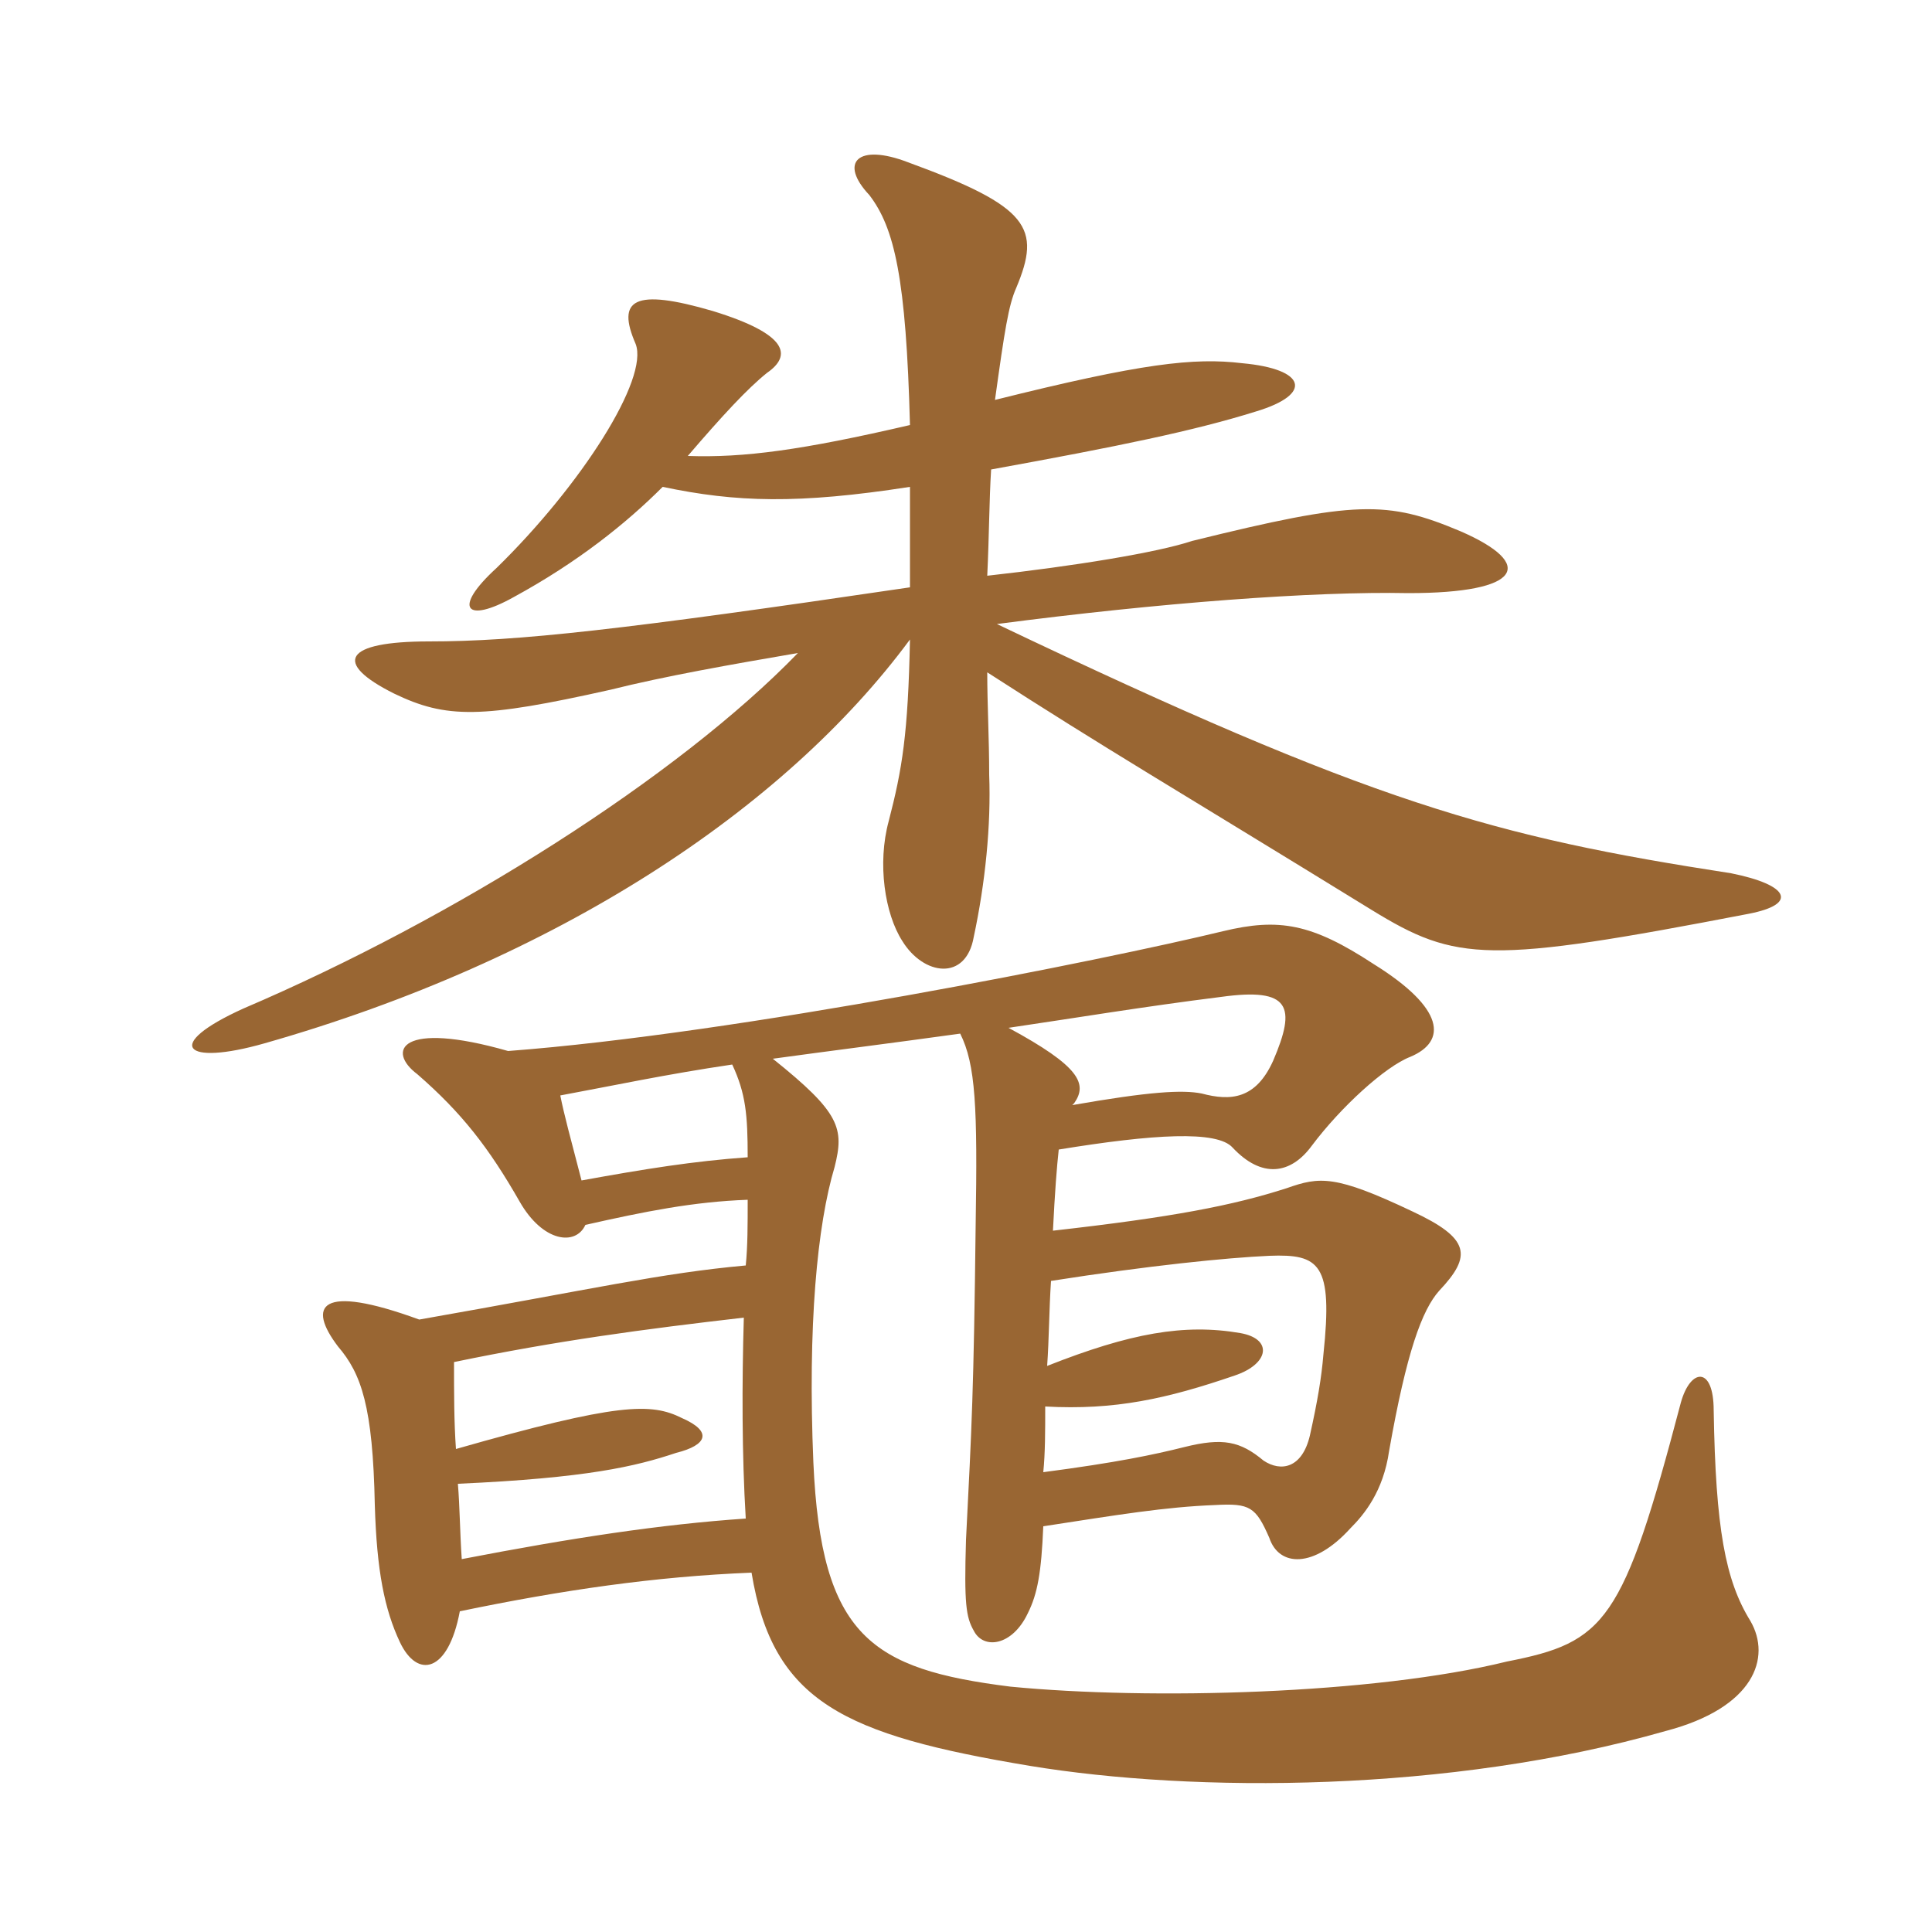 <svg xmlns="http://www.w3.org/2000/svg" xmlns:xlink="http://www.w3.org/1999/xlink" width="150" height="150"><path fill="#996633" padding="10" d="M81.15 109.20C86.55 109.50 90.60 108.60 95.85 106.80C98.55 105.90 98.85 103.95 96.30 103.50C91.95 102.75 87.75 103.50 81.30 106.05C81.45 103.95 81.45 101.70 81.60 99.45C89.25 98.25 95.25 97.65 98.55 97.50C102.45 97.35 103.50 98.10 102.75 105.15C102.60 106.95 102.30 108.75 101.70 111.45C101.10 114 99.45 114.30 98.10 113.40C96.30 111.90 94.95 111.60 91.95 112.35C89.55 112.95 86.70 113.55 81 114.30C81.15 112.80 81.15 111.15 81.15 109.20ZM57.75 102.30C57.60 107.40 57.60 112.95 57.90 117.90C51.30 118.35 44.40 119.40 35.85 121.05C35.70 118.80 35.70 117 35.55 115.20C45.60 114.75 49.35 113.85 52.50 112.80C54.90 112.20 55.35 111.15 52.95 110.10C50.55 108.90 48 108.90 35.40 112.50C35.25 110.40 35.25 108.15 35.25 105.75C43.20 104.10 49.95 103.20 57.75 102.30ZM83.25 85.80L83.40 85.65C84.45 84.15 83.85 82.80 78.30 79.80C83.40 79.05 88.80 78.15 94.80 77.40C100.20 76.65 100.65 78.15 98.85 82.35C97.50 85.35 95.55 85.50 93.30 84.90C91.80 84.60 89.25 84.75 83.25 85.80ZM39.45 81.60C31.05 79.20 30 81.60 32.40 83.40C35.85 86.40 37.95 89.10 40.35 93.30C42.15 96.45 44.70 96.75 45.45 95.10C50.10 94.05 53.85 93.30 58.05 93.15C58.05 95.10 58.05 96.75 57.90 98.25C51.30 98.85 46.20 100.05 32.55 102.45C24.75 99.60 23.85 101.40 26.25 104.55C28.05 106.65 28.95 109.20 29.10 116.85C29.25 121.95 29.85 124.95 31.05 127.50C32.40 130.35 34.80 129.90 35.70 125.10C43.65 123.45 50.85 122.40 58.35 122.10C60 132.15 65.55 134.70 79.95 137.10C92.70 139.20 112.50 139.20 129.30 134.40C136.20 132.60 137.55 128.70 135.90 125.85C133.95 122.70 133.20 118.65 133.05 109.50C133.05 106.05 131.25 106.20 130.50 108.90C126 126 124.65 127.50 117 129C106.65 131.55 89.25 132 78.45 130.95C67.65 129.60 63.75 127.05 63.15 113.55C62.70 102.90 63.45 95.10 64.80 90.60C65.55 87.60 65.25 86.40 60 82.20C64.35 81.60 69.15 81 74.55 80.25C75.75 82.65 75.90 85.95 75.75 95.10C75.60 108 75.45 110.70 75 119.55C74.85 124.50 75 125.55 75.60 126.60C76.35 128.10 78.60 127.80 79.80 125.25C80.55 123.75 80.85 122.10 81 118.50C86.85 117.60 90.45 117 94.35 116.85C97.05 116.70 97.50 117 98.55 119.40C99.30 121.65 102 121.80 104.85 118.65C105.90 117.60 107.40 115.80 107.85 112.65C109.20 105 110.40 101.70 111.75 100.20C114.30 97.50 114.15 96.15 109.65 94.05C103.65 91.20 102.45 91.35 99.90 92.25C95.70 93.60 91.05 94.50 81.75 95.55C81.90 92.55 82.05 90.60 82.20 89.25C89.55 88.05 94.50 87.75 95.70 89.10C97.95 91.50 100.20 91.20 101.85 88.95C104.10 85.95 107.55 82.80 109.50 82.05C112.35 80.85 112.20 78.30 106.65 74.85C101.85 71.70 99.30 71.25 94.95 72.30C85.65 74.55 57.30 80.25 39.45 81.60ZM56.85 82.65C57.90 84.90 58.05 86.55 58.05 89.85C53.85 90.15 50.10 90.75 45.15 91.65C44.25 88.20 43.80 86.55 43.50 85.05C47.55 84.30 51.75 83.40 56.85 82.65ZM53.40 35.40C56.10 32.25 58.05 30.15 59.55 28.95C61.50 27.60 61.20 25.95 55.35 24.15C49.20 22.35 47.85 23.25 49.35 26.70C50.40 29.40 45.15 37.65 38.55 44.10C35.10 47.25 36.15 48.45 39.90 46.35C44.85 43.65 48.60 40.65 51.45 37.80C57.15 39 61.95 39.15 70.65 37.80C70.65 40.05 70.65 42.75 70.65 45.60C48.30 48.90 40.20 49.80 33.30 49.80C26.70 49.80 25.80 51.45 30.60 53.85C34.65 55.80 37.35 55.80 47.40 53.55C51.60 52.50 56.70 51.60 61.95 50.70C52.65 60.30 35.40 71.25 18.90 78.30C12.60 81.15 14.25 82.80 20.55 81C43.20 74.55 60.90 62.85 70.65 49.65C70.50 57 70.05 59.70 69 63.75C68.10 67.05 68.70 70.95 70.05 73.05C71.70 75.75 75 76.20 75.60 72.75C76.50 68.55 76.95 64.05 76.80 60.15C76.80 57.30 76.65 54.75 76.65 52.20C85.95 58.20 90.90 61.05 106.50 70.65C113.10 74.70 115.50 74.85 135.75 70.95C139.65 70.20 138.90 68.70 134.40 67.80C115.95 64.95 106.65 62.40 77.40 48.45C90 46.80 102 45.90 109.35 46.05C118.20 46.05 119.25 43.80 113.40 41.25C107.70 38.85 105.30 38.85 92.55 42C89.85 42.90 83.40 43.95 76.65 44.70C76.80 41.55 76.80 38.85 76.95 36.45C86.85 34.65 92.70 33.45 97.50 31.95C102 30.60 101.40 28.65 96.45 28.20C92.70 27.75 88.65 28.20 77.25 31.05C78 25.65 78.30 23.70 78.90 22.35C80.85 17.70 79.95 16.05 70.50 12.60C66.60 11.10 65.10 12.60 67.50 15.15C69.45 17.70 70.35 21.60 70.65 33C62.25 34.95 57.75 35.55 53.40 35.40Z"/></svg>